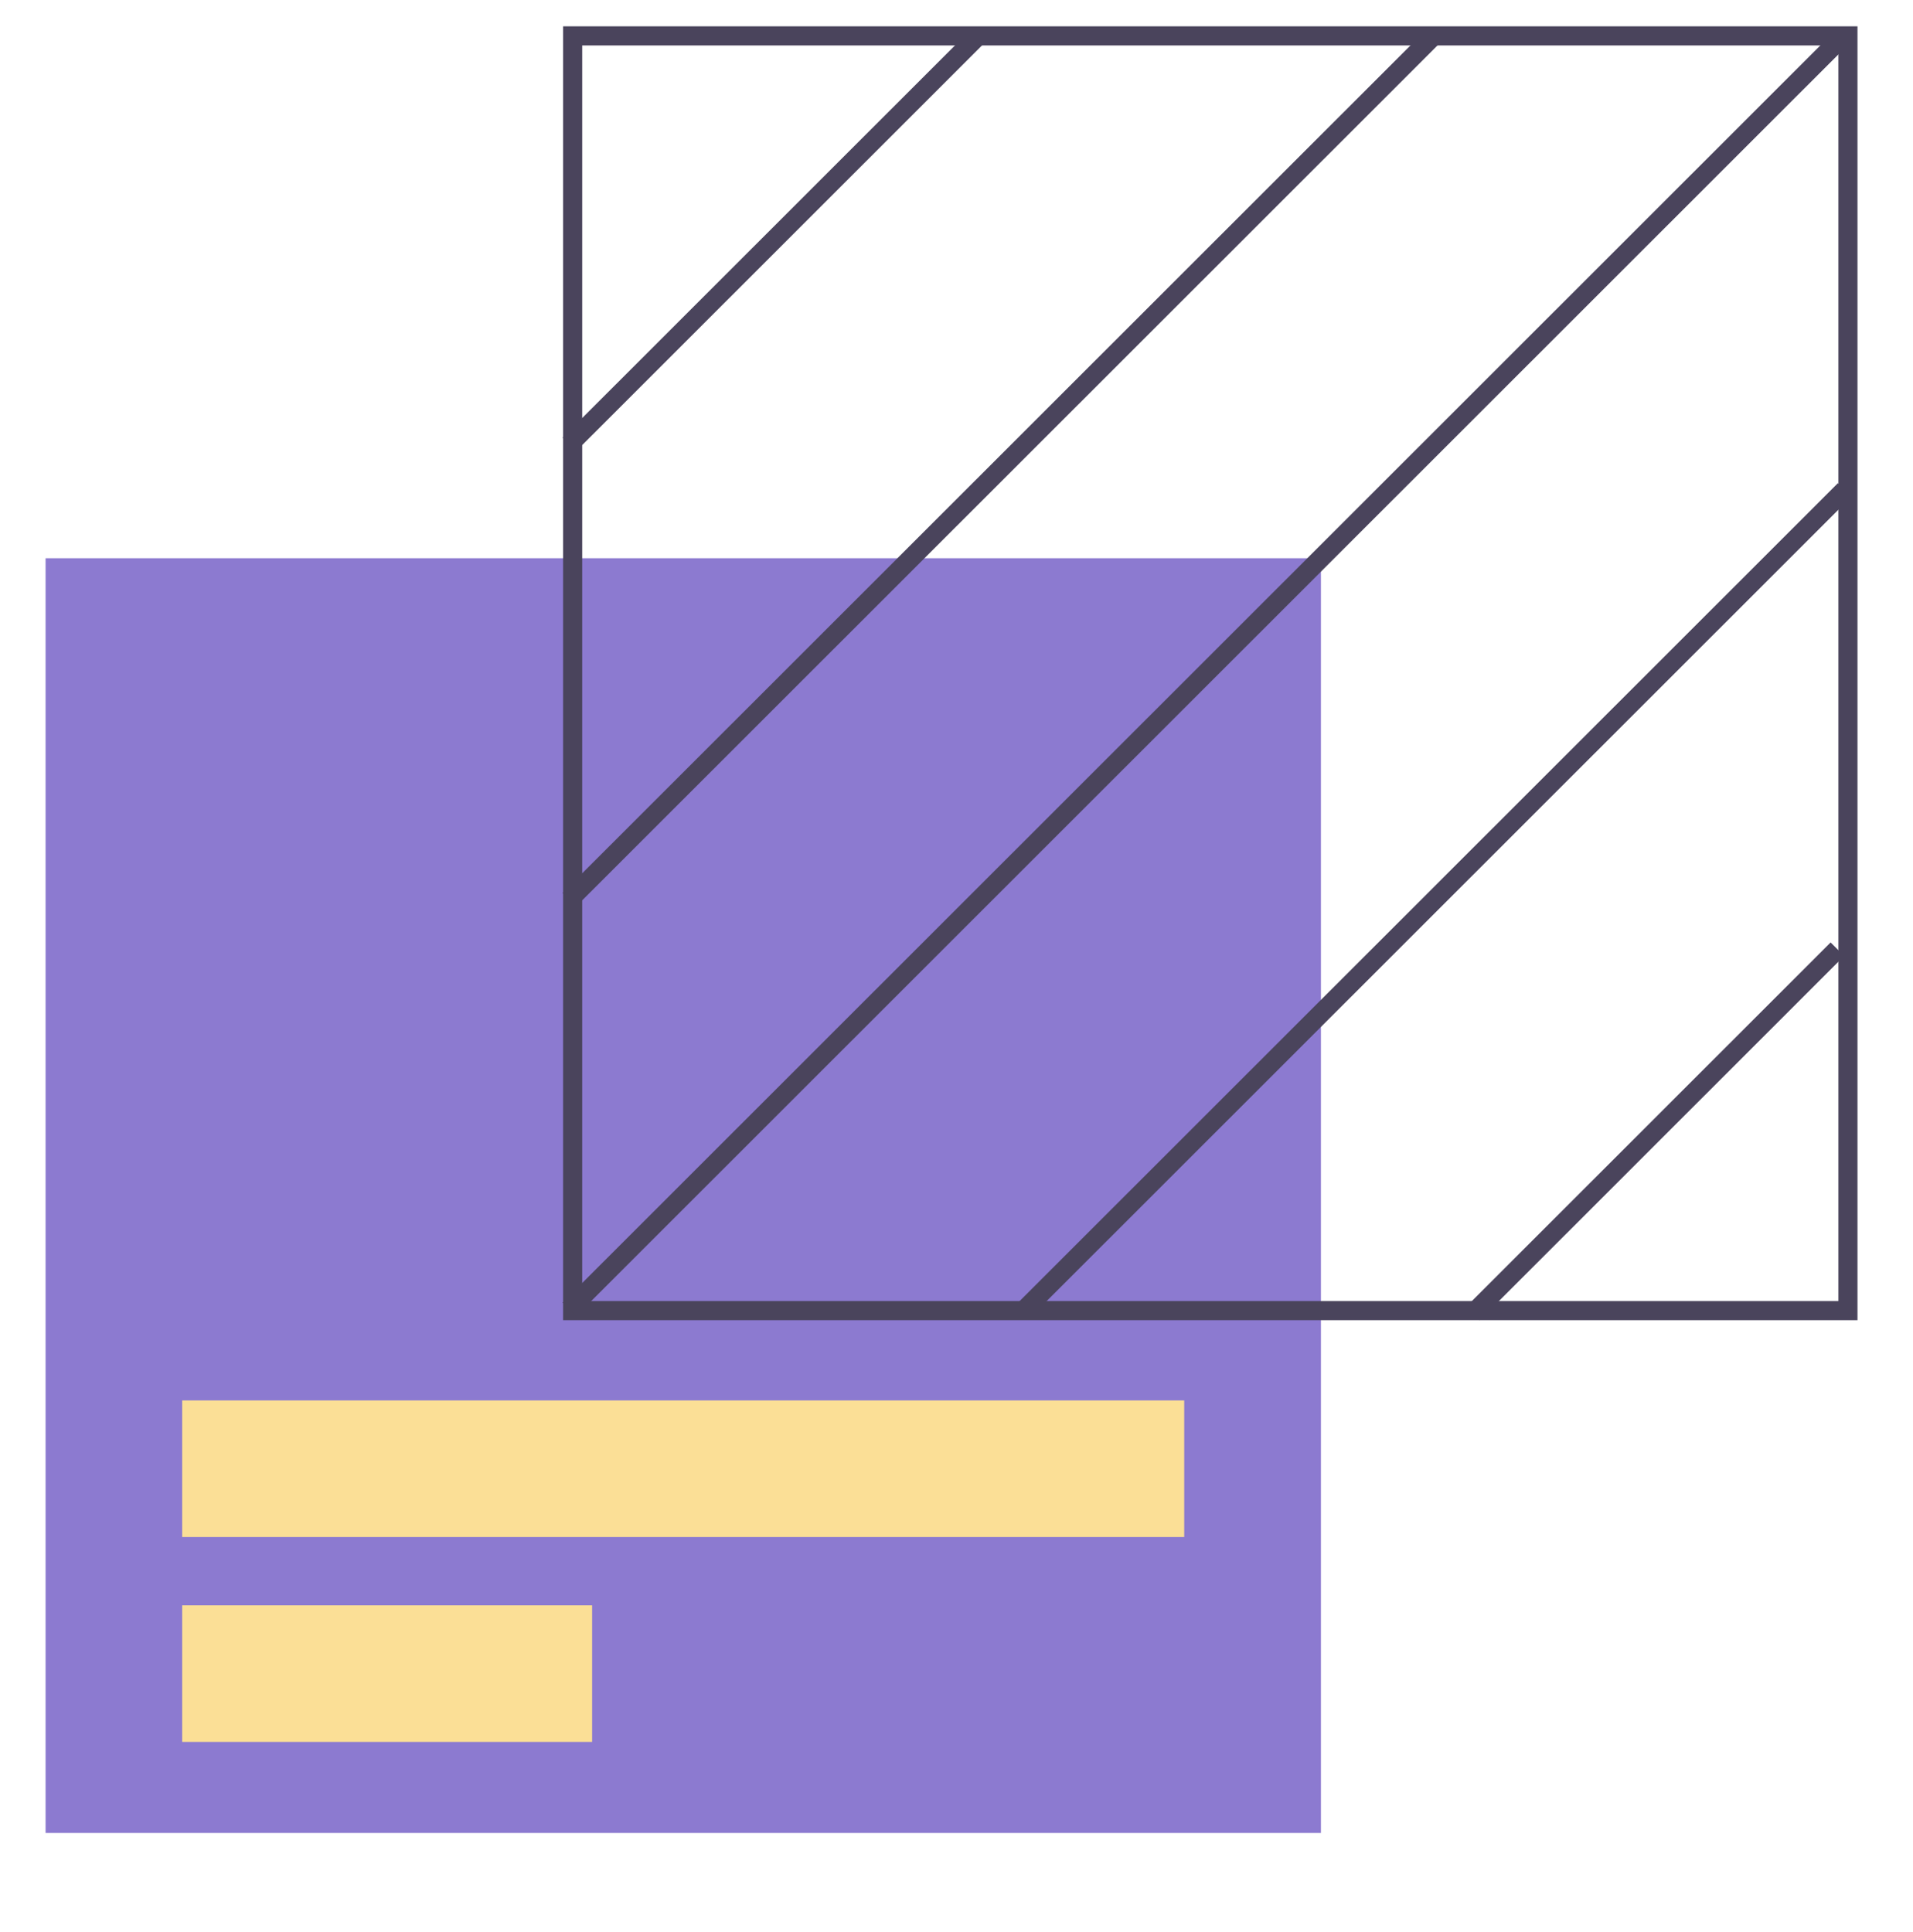 <svg width="100" height="101" viewBox="0 0 100 101" fill="none" xmlns="http://www.w3.org/2000/svg">
<path d="M69.05 29.183H2.383V95.823H69.05V29.183Z" fill="#8C7AD0"/>
<path d="M61.904 73.212H9.523V80.352H61.904V73.212Z" fill="#FBDF96"/>
<path d="M30.952 83.923H9.523V91.063H30.952V83.923Z" fill="#FBDF96"/>
<path d="M96.598 1.876H29.934V68.516H96.598V1.876Z" stroke="#4A445C" stroke-miterlimit="10"/>
<path d="M51.19 1.812L29.762 23.232" stroke="#4A445C" stroke-miterlimit="10"/>
<path d="M96.047 49.622L77 68.662" stroke="#4A445C" stroke-miterlimit="10"/>
<path d="M75.001 1.812L29.762 47.032" stroke="#4A445C" stroke-miterlimit="10"/>
<path d="M96.428 25.612L53.57 68.452" stroke="#4A445C" stroke-miterlimit="10"/>
<path d="M29.762 68.451L96.426 1.812" stroke="#4A445C" stroke-miterlimit="10"/>
</svg>
